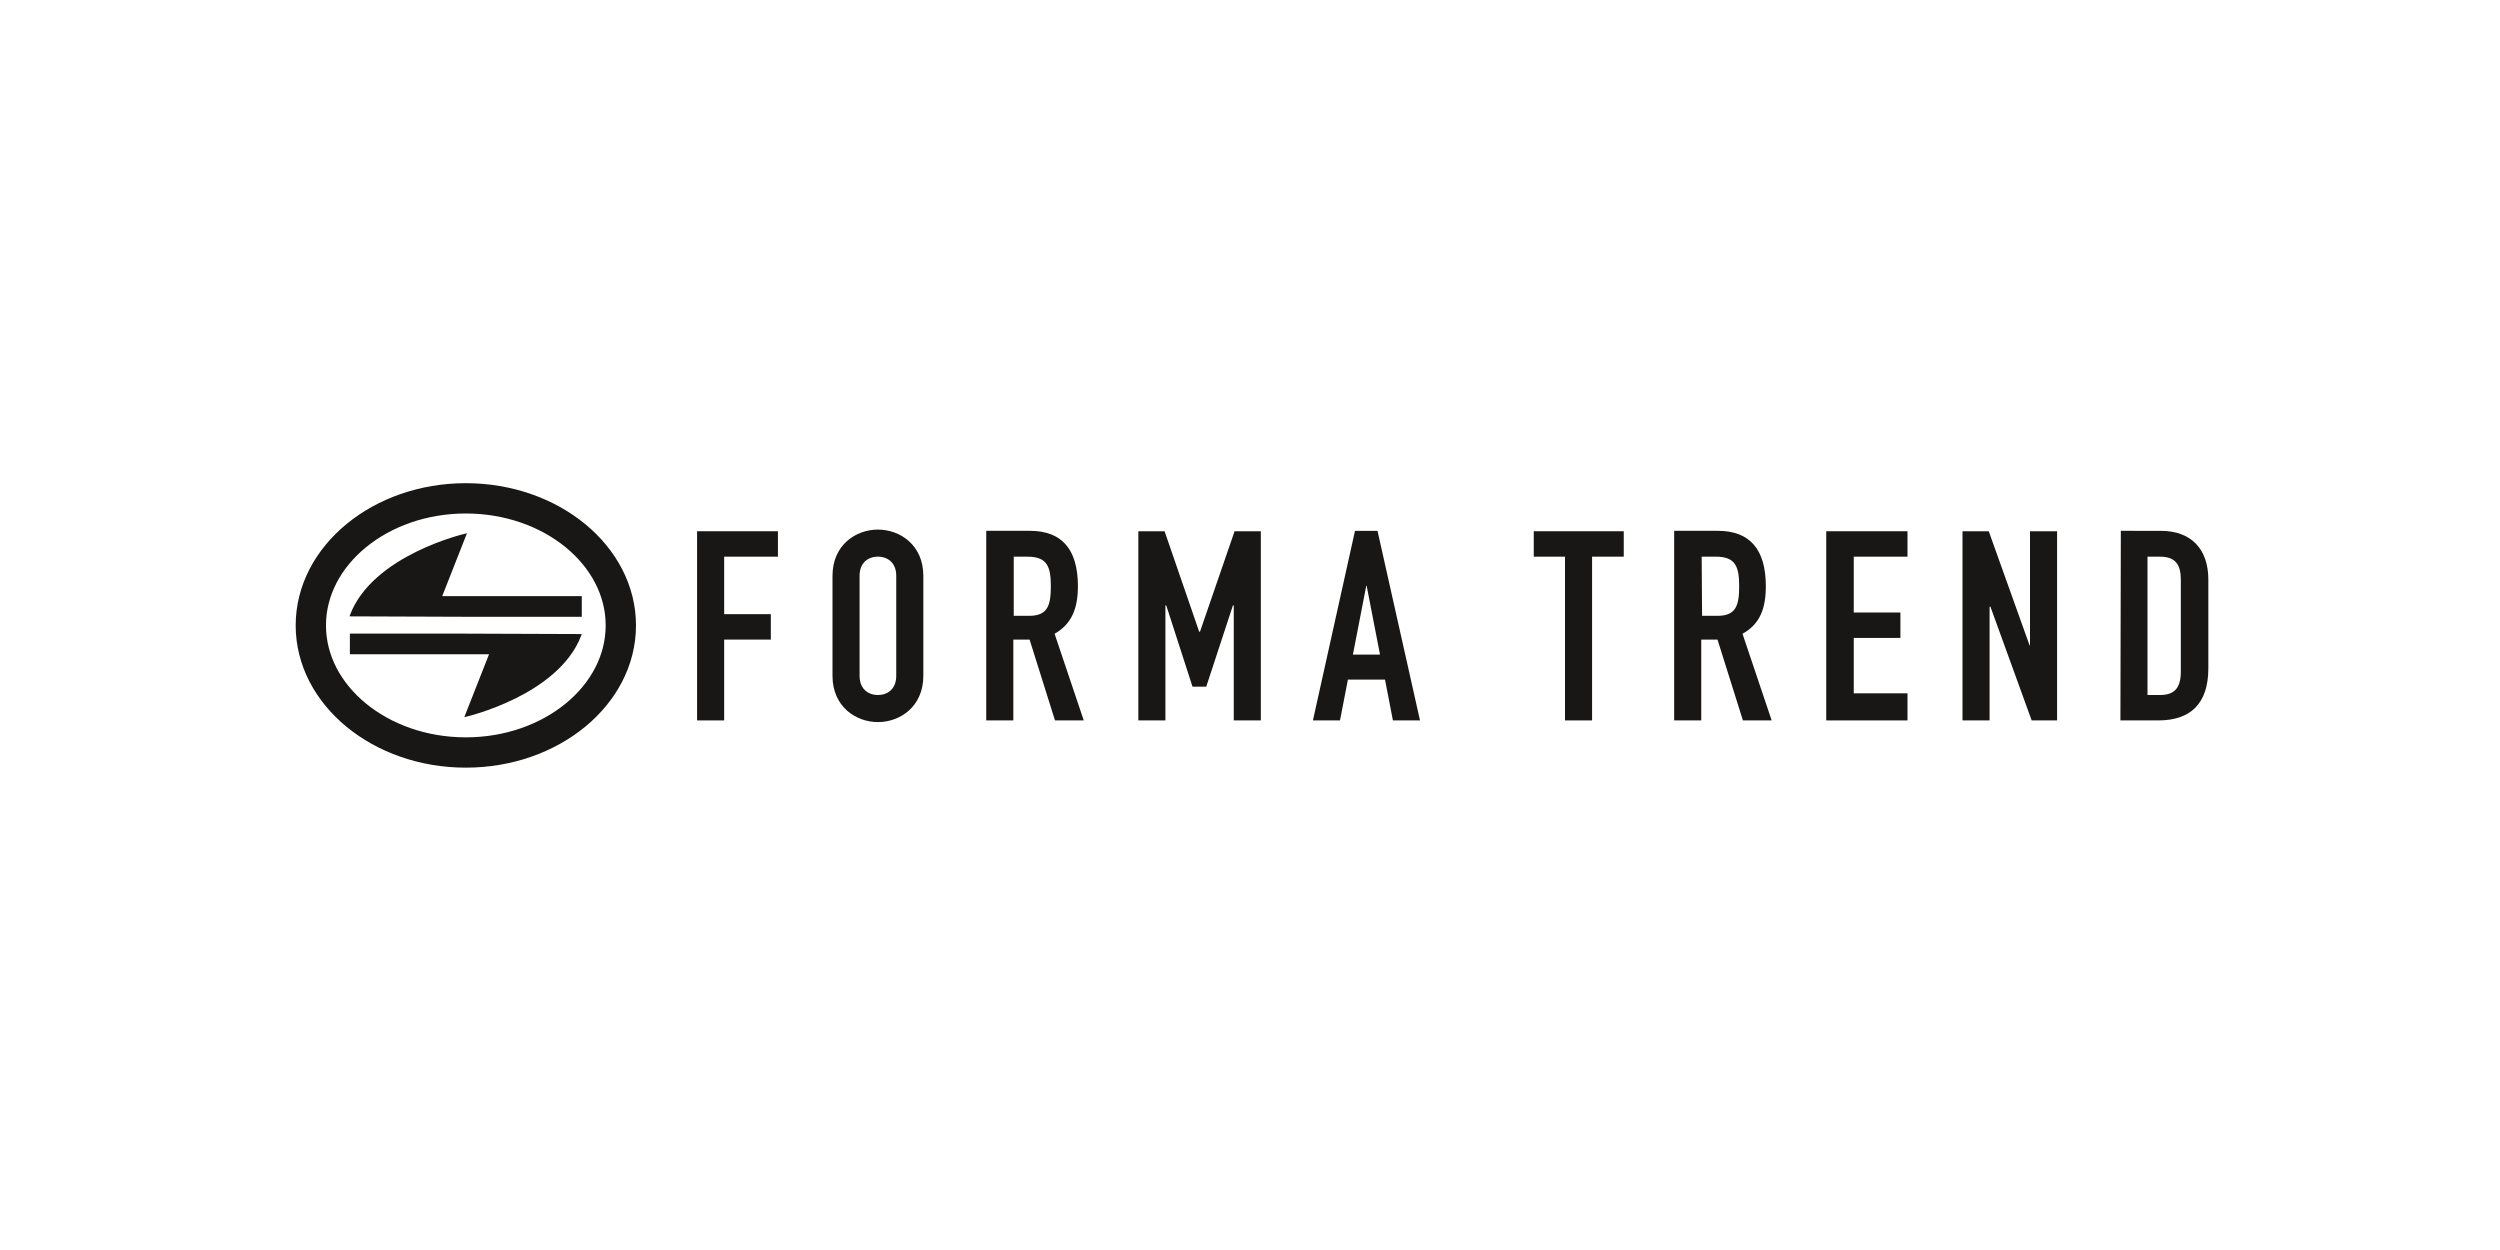 <?xml version="1.0" encoding="utf-8"?>
<!-- Generator: Adobe Illustrator 24.2.1, SVG Export Plug-In . SVG Version: 6.00 Build 0)  -->
<svg version="1.1" id="Ebene_1" xmlns="http://www.w3.org/2000/svg" xmlns:xlink="http://www.w3.org/1999/xlink" x="0px" y="0px"
	 viewBox="0 0 600 300" style="enable-background:new 0 0 600 300;" xml:space="preserve">
<style type="text/css">
	.st0{fill:none;}
	.st1{fill:#181715;}
	.st2{fill:none;stroke:#181715;stroke-width:0.455;stroke-miterlimit:3.864;}
	.st3{fill:none;stroke:#181715;stroke-width:7.274;stroke-miterlimit:3.864;}
</style>
<g>
	<g>
		<rect x="72" y="117" class="st0" width="458" height="66.1"/>
		<path class="st1" d="M117.7,156.8l-5.9,15c0,0,22.1-5.1,27.5-19.4l-27.5-0.1H84.2v4.5H117.7z"/>
		<rect x="72" y="117" class="st0" width="458" height="66.1"/>
		<path class="st2" d="M117.7,156.8l-5.9,15c0,0,22.1-5.1,27.5-19.4l-27.5-0.1H84.2v4.5H117.7z"/>
		<rect x="72" y="117" class="st0" width="458" height="66.1"/>
		<path class="st1" d="M105.8,143.3l5.9-15c0,0-22.1,5.1-27.5,19.4l27.5,0.1h27.7v-4.5H105.8z"/>
		<rect x="72" y="117" class="st0" width="458" height="66.1"/>
		<path class="st2" d="M105.8,143.3l5.9-15c0,0-22.1,5.1-27.5,19.4l27.5,0.1h27.7v-4.5H105.8z"/>
		<rect x="72" y="117" class="st0" width="458" height="66.1"/>
		<path class="st3" d="M74.6,150.1c0-16.8,16.7-30.5,37.2-30.5s37.2,13.7,37.2,30.5s-16.7,30.5-37.2,30.5S74.6,166.9,74.6,150.1z"/>
	</g>
	<polygon class="st1" points="167.3,172.9 173.8,172.9 173.8,153.5 185,153.5 185,147.4 173.8,147.4 173.8,133.6 186.7,133.6 
		186.7,127.5 167.3,127.5 	"/>
	<g>
		<rect x="72" y="117" class="st0" width="458" height="66.1"/>
		<path class="st1" d="M206.3,138.2c0-3.1,2-4.6,4.4-4.6s4.4,1.5,4.4,4.6v24c0,3.1-2,4.6-4.4,4.6s-4.4-1.5-4.4-4.6V138.2z
			 M199.8,162.2c0,7.4,5.6,11.1,10.9,11.1c5.3,0,10.9-3.7,10.9-11.1v-24c0-7.4-5.6-11.1-10.9-11.1c-5.3,0-10.9,3.7-10.9,11.1V162.2z
			"/>
		<rect x="72" y="117" class="st0" width="458" height="66.1"/>
		<path class="st1" d="M236.7,172.9h6.5v-19.4h3.9l6.1,19.4h6.9l-7-20.8c4.1-2.3,5.6-6.1,5.6-11.4c0-8.8-3.8-13.3-11.5-13.3h-10.5
			L236.7,172.9L236.7,172.9z M243.2,133.6h3.4c4.8,0,5.6,2.5,5.6,7.1c0,4.5-0.7,7.1-5.2,7.1h-3.7v-14.2H243.2z"/>
	</g>
	<polygon class="st1" points="273.2,172.9 279.7,172.9 279.7,145.3 279.9,145.3 286.2,164.8 289.5,164.8 295.9,145.3 296.1,145.3 
		296.1,172.9 302.6,172.9 302.6,127.5 296.3,127.5 288,151.6 287.8,151.6 279.5,127.5 273.2,127.5 	"/>
	<path class="st1" d="M315.1,172.9h6.5l1.9-9.8h8.9l1.9,9.8h6.5l-10.2-45.5h-5.4L315.1,172.9z M331.2,157.1h-6.5l3.2-16.5h0.1
		L331.2,157.1z"/>
	<polygon class="st1" points="375.6,172.9 382.1,172.9 382.1,133.6 389.7,133.6 389.7,127.5 368.1,127.5 368.1,133.6 375.6,133.6 	
		"/>
	<g>
		<rect x="72" y="117" class="st0" width="458" height="66.1"/>
		<path class="st1" d="M401.8,172.9h6.5v-19.4h3.9l6.1,19.4h6.9l-7-20.8c4.2-2.3,5.6-6.1,5.6-11.4c0-8.8-3.8-13.3-11.5-13.3h-10.5
			V172.9z M408.4,133.6h3.4c4.8,0,5.6,2.5,5.6,7.1c0,4.5-0.7,7.1-5.2,7.1h-3.7L408.4,133.6L408.4,133.6z"/>
	</g>
	<polygon class="st1" points="438.3,172.9 457.8,172.9 457.8,166.4 444.9,166.4 444.9,153.1 456.1,153.1 456.1,147 444.9,147 
		444.9,133.6 457.8,133.6 457.8,127.5 438.3,127.5 	"/>
	<polygon class="st1" points="471,172.9 477.5,172.9 477.5,145.6 477.7,145.6 487.6,172.9 493.7,172.9 493.7,127.5 487.2,127.5 
		487.2,154.9 487.1,154.9 477.3,127.5 471,127.5 	"/>
	<g>
		<rect x="72" y="117" class="st0" width="458" height="66.1"/>
		<path class="st1" d="M515.4,133.6h3c3.8,0,5,2,5,5.6v21.9c0,3.9-1.4,5.7-5,5.7h-3V133.6z M508.9,172.9h9.1c7.7,0,12-4,12-12.5
			v-21.3c0-7.3-4.1-11.7-11.4-11.7H509L508.9,172.9L508.9,172.9z"/>
	</g>
</g>
</svg>
